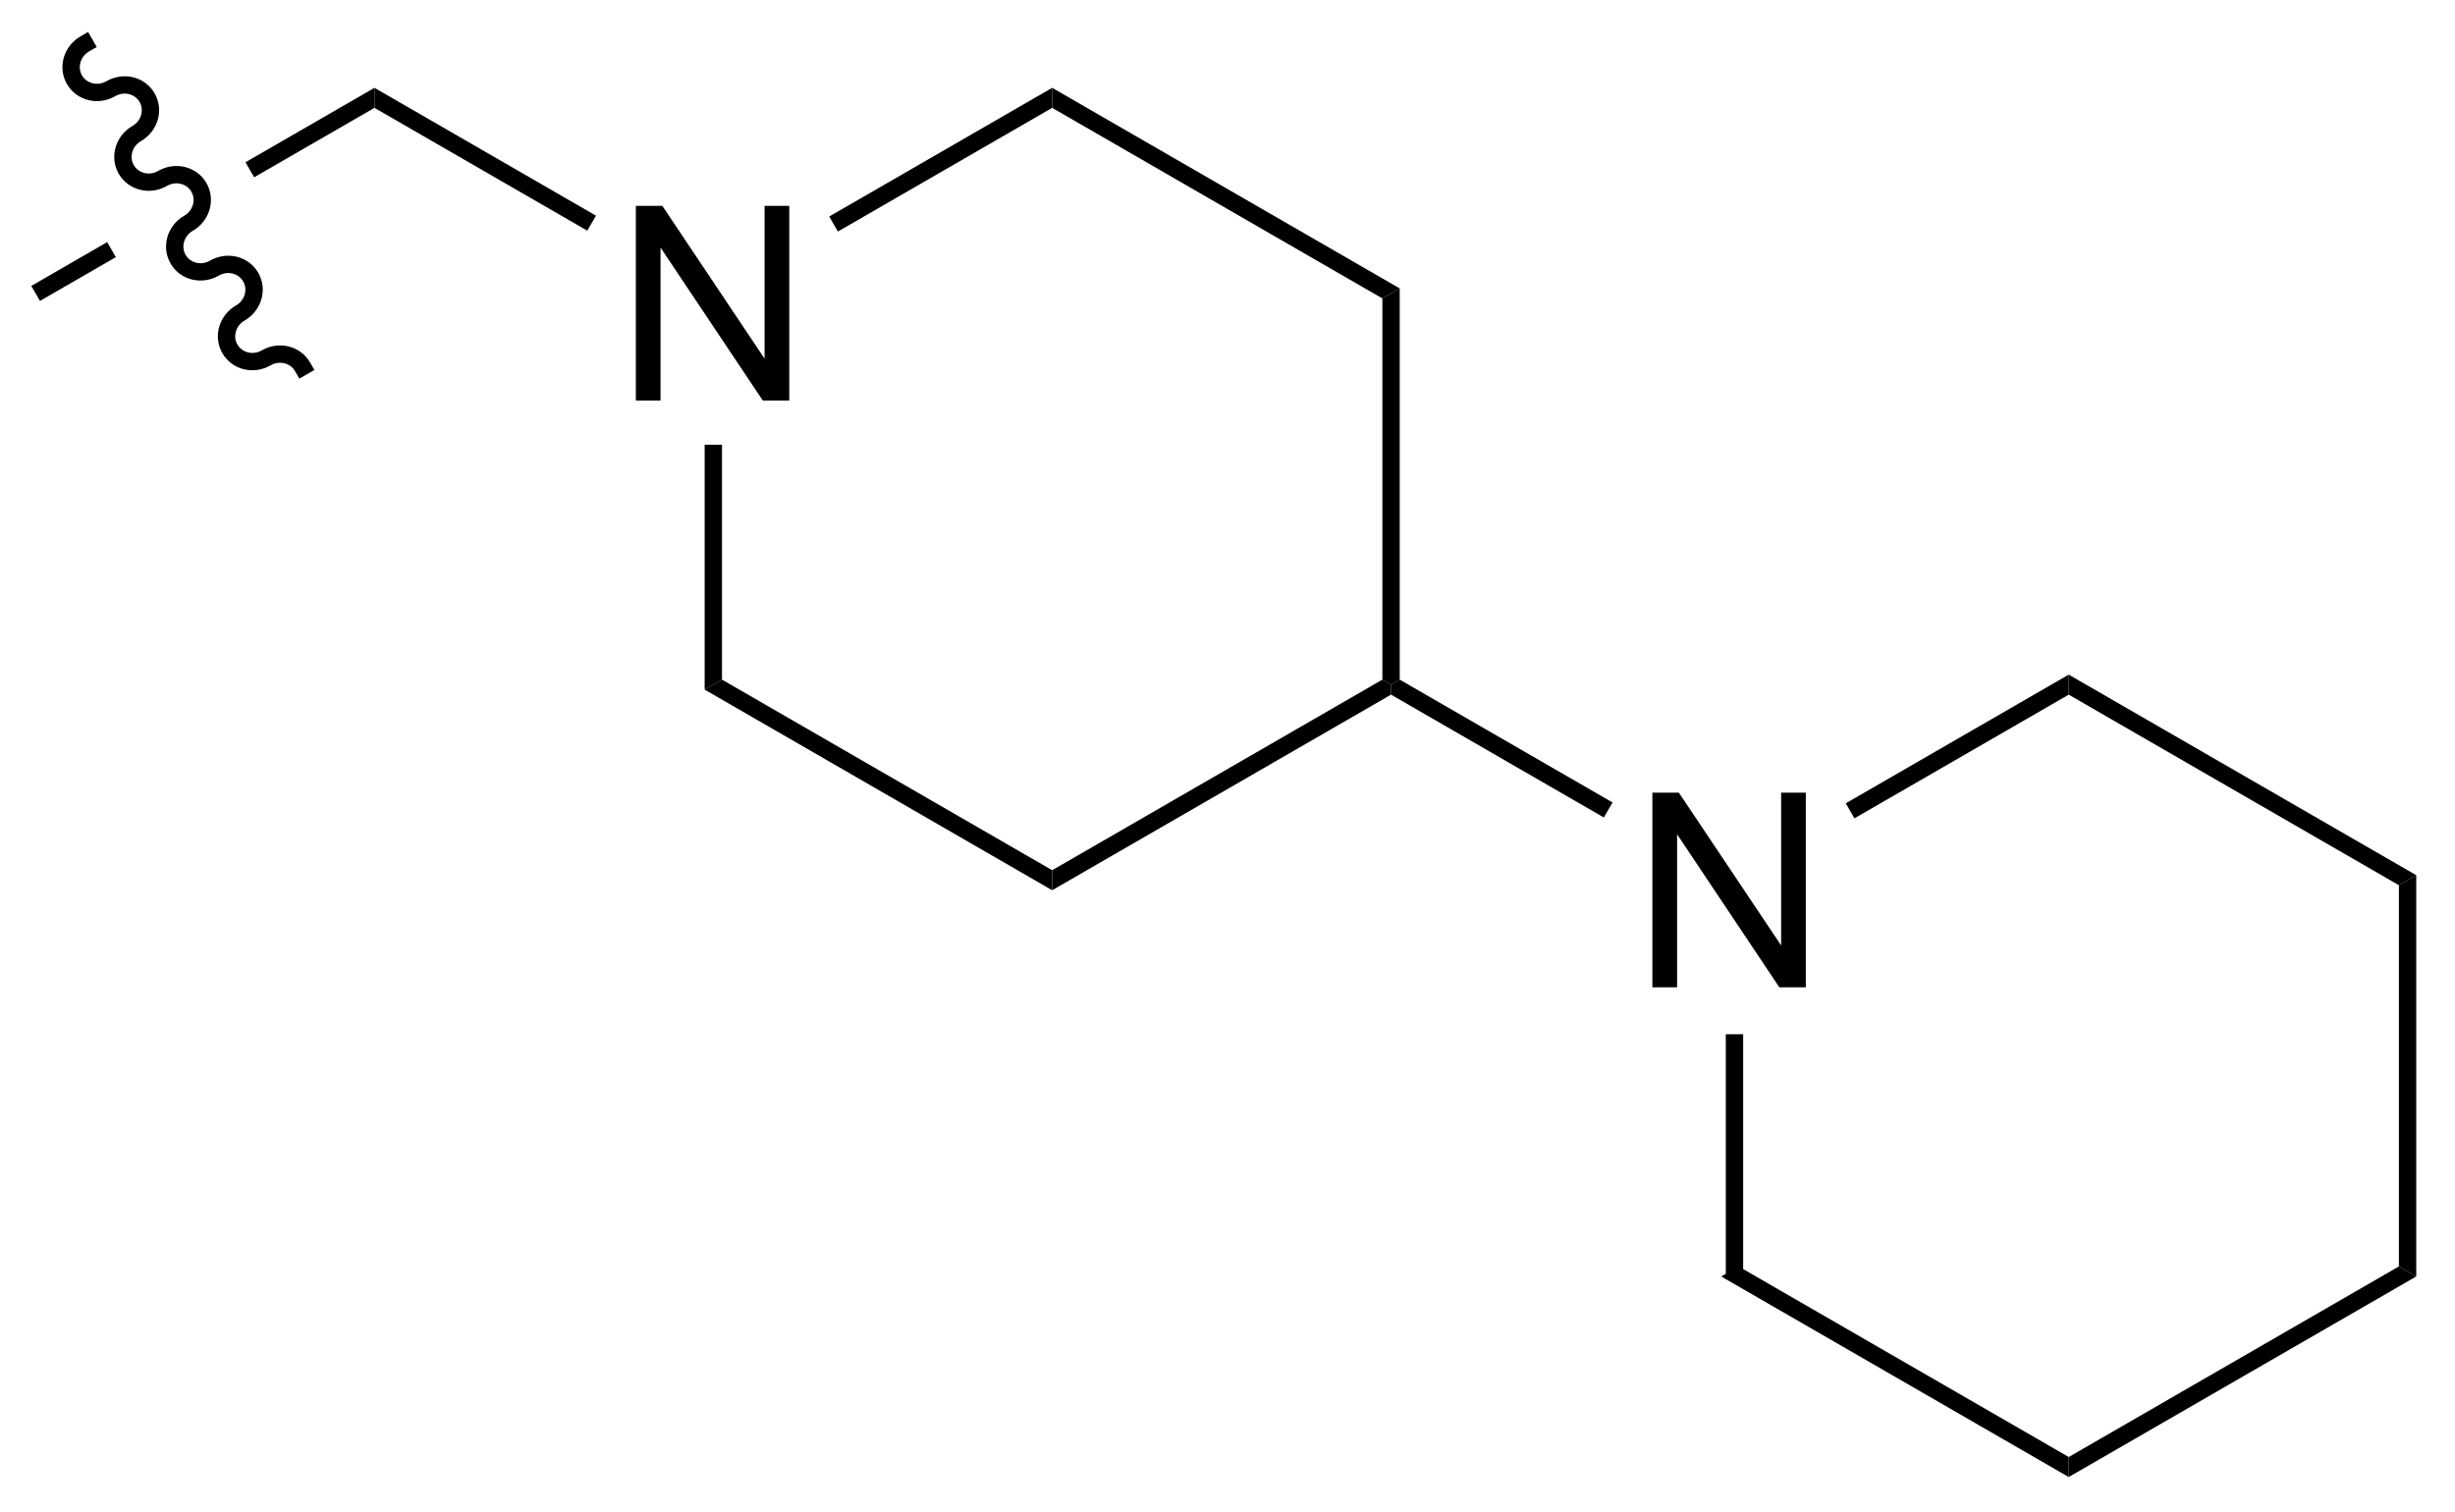 <?xml version="1.0" encoding="UTF-8"?>
<!DOCTYPE svg PUBLIC '-//W3C//DTD SVG 1.0//EN'
          'http://www.w3.org/TR/2001/REC-SVG-20010904/DTD/svg10.dtd'>
<svg stroke-dasharray="none" shape-rendering="auto" xmlns="http://www.w3.org/2000/svg" font-family="'Dialog'" text-rendering="auto" width="99" fill-opacity="1" color-interpolation="auto" color-rendering="auto" preserveAspectRatio="xMidYMid meet" font-size="12px" viewBox="0 0 99 61" fill="black" xmlns:xlink="http://www.w3.org/1999/xlink" stroke="black" image-rendering="auto" stroke-miterlimit="10" stroke-linecap="square" stroke-linejoin="miter" font-style="normal" stroke-width="1" height="61" stroke-dashoffset="0" font-weight="normal" stroke-opacity="1"
><!--Generated by the Batik Graphics2D SVG Generator--><defs id="genericDefs"
  /><g
  ><defs id="defs1"
    ><clipPath clipPathUnits="userSpaceOnUse" id="clipPath1"
      ><path d="M0.633 0.762 L74.789 0.762 L74.789 46.49 L0.633 46.49 L0.633 0.762 Z"
      /></clipPath
      ><clipPath clipPathUnits="userSpaceOnUse" id="clipPath2"
      ><path d="M152.995 91.612 L152.995 136.068 L225.089 136.068 L225.089 91.612 Z"
      /></clipPath
    ></defs
    ><g transform="scale(1.333,1.333) translate(-0.633,-0.762) matrix(1.029,0,0,1.029,-156.738,-93.47)"
    ><path d="M204.184 128.9 L203.673 129.195 L203.673 121.989 L204.184 121.989 Z" stroke="none" clip-path="url(#clipPath2)"
    /></g
    ><g transform="matrix(1.371,0,0,1.371,-209.827,-125.643)"
    ><path d="M213.895 134.507 L213.895 135.096 L203.673 129.195 L204.184 128.9 Z" stroke="none" clip-path="url(#clipPath2)"
    /></g
    ><g transform="matrix(1.371,0,0,1.371,-209.827,-125.643)"
    ><path d="M223.607 128.9 L224.117 129.195 L213.895 135.096 L213.895 134.507 Z" stroke="none" clip-path="url(#clipPath2)"
    /></g
    ><g transform="matrix(1.371,0,0,1.371,-209.827,-125.643)"
    ><path d="M223.607 117.686 L224.117 117.391 L224.117 129.195 L223.607 128.9 Z" stroke="none" clip-path="url(#clipPath2)"
    /></g
    ><g transform="matrix(1.371,0,0,1.371,-209.827,-125.643)"
    ><path d="M213.895 112.079 L213.895 111.49 L224.117 117.391 L223.607 117.686 Z" stroke="none" clip-path="url(#clipPath2)"
    /></g
    ><g transform="matrix(1.371,0,0,1.371,-209.827,-125.643)"
    ><path d="M207.592 115.718 L207.337 115.276 L213.895 111.49 L213.895 112.079 Z" stroke="none" clip-path="url(#clipPath2)"
    /></g
    ><g transform="matrix(1.371,0,0,1.371,-209.827,-125.643)"
    ><path d="M193.962 112.079 L193.962 111.784 L194.217 111.637 L200.477 115.251 L200.222 115.693 Z" stroke="none" clip-path="url(#clipPath2)"
    /></g
    ><g transform="matrix(1.371,0,0,1.371,-209.827,-125.643)"
    ><path d="M201.649 120.689 L201.649 114.962 L202.428 114.962 L205.436 119.457 L205.436 114.962 L206.162 114.962 L206.162 120.689 L205.384 120.689 L202.376 116.189 L202.376 120.689 L201.649 120.689 Z" stroke="none" clip-path="url(#clipPath2)"
    /></g
    ><g transform="matrix(1.371,0,0,1.371,-209.827,-125.643)"
    ><path d="M174.283 111.637 L173.773 111.931 L173.773 104.726 L174.283 104.726 Z" stroke="none" clip-path="url(#clipPath2)"
    /></g
    ><g transform="matrix(1.371,0,0,1.371,-209.827,-125.643)"
    ><path d="M183.995 117.244 L183.995 117.833 L173.773 111.931 L174.283 111.637 Z" stroke="none" clip-path="url(#clipPath2)"
    /></g
    ><g transform="matrix(1.371,0,0,1.371,-209.827,-125.643)"
    ><path d="M193.707 111.637 L193.962 111.784 L193.962 112.079 L183.995 117.833 L183.995 117.244 Z" stroke="none" clip-path="url(#clipPath2)"
    /></g
    ><g transform="matrix(1.371,0,0,1.371,-209.827,-125.643)"
    ><path d="M193.707 100.423 L194.217 100.128 L194.217 111.637 L193.962 111.784 L193.707 111.637 Z" stroke="none" clip-path="url(#clipPath2)"
    /></g
    ><g transform="matrix(1.371,0,0,1.371,-209.827,-125.643)"
    ><path d="M183.995 94.816 L183.995 94.227 L194.217 100.128 L193.707 100.423 Z" stroke="none" clip-path="url(#clipPath2)"
    /></g
    ><g transform="matrix(1.371,0,0,1.371,-209.827,-125.643)"
    ><path d="M177.692 98.455 L177.437 98.013 L183.995 94.227 L183.995 94.816 Z" stroke="none" clip-path="url(#clipPath2)"
    /></g
    ><g transform="matrix(1.371,0,0,1.371,-209.827,-125.643)"
    ><path d="M164.061 94.816 L164.061 94.227 L170.576 97.988 L170.321 98.43 Z" stroke="none" clip-path="url(#clipPath2)"
    /></g
    ><g transform="matrix(1.371,0,0,1.371,-209.827,-125.643)"
    ><path d="M171.749 103.426 L171.749 97.699 L172.528 97.699 L175.535 102.194 L175.535 97.699 L176.262 97.699 L176.262 103.426 L175.483 103.426 L172.475 98.926 L172.475 103.426 L171.749 103.426 Z" stroke="none" clip-path="url(#clipPath2)"
    /></g
    ><g transform="matrix(1.371,0,0,1.371,-209.827,-125.643)"
    ><path d="M164.061 94.227 L160.267 96.417 L160.267 96.417 L160.522 96.859 L160.522 96.859 L164.061 94.816 L164.061 94.227 ZM156.199 98.766 L153.967 100.055 L154.222 100.496 L156.454 99.208 L156.199 98.766 Z" stroke="none" clip-path="url(#clipPath2)"
    /></g
    ><g transform="matrix(1.371,0,0,1.371,-209.827,-125.643)"
    ><path d="M155.671 93.154 L155.671 93.154 C155.405 93.307 155.323 93.628 155.458 93.862 L155.237 93.99 L155.458 93.862 C155.593 94.096 155.911 94.185 156.178 94.032 L156.305 94.252 L156.178 94.032 C156.671 93.747 157.309 93.893 157.594 94.388 L157.373 94.516 L157.594 94.388 C157.88 94.883 157.688 95.508 157.195 95.793 L157.067 95.572 L157.195 95.793 C156.928 95.947 156.846 96.267 156.982 96.501 L156.761 96.629 L156.982 96.501 C157.117 96.735 157.435 96.825 157.701 96.671 L157.829 96.892 L157.701 96.671 C158.195 96.386 158.833 96.533 159.118 97.027 L158.897 97.155 L159.118 97.027 C159.404 97.522 159.212 98.148 158.719 98.433 L158.591 98.212 L158.719 98.433 C158.452 98.586 158.37 98.907 158.506 99.141 L158.285 99.268 L158.506 99.141 C158.641 99.375 158.959 99.464 159.225 99.311 L159.353 99.531 L159.225 99.311 C159.718 99.026 160.356 99.172 160.642 99.667 L160.421 99.794 L160.642 99.667 C160.928 100.162 160.735 100.787 160.242 101.072 L160.115 100.851 L160.242 101.072 C159.976 101.226 159.894 101.546 160.029 101.78 L159.808 101.908 L160.029 101.78 C160.165 102.014 160.483 102.104 160.749 101.95 L160.877 102.171 L160.749 101.95 C161.242 101.665 161.88 101.811 162.166 102.306 L162.294 102.527 L161.852 102.782 L161.724 102.561 C161.589 102.328 161.27 102.238 161.004 102.392 L161.004 102.392 C160.511 102.677 159.873 102.53 159.588 102.035 L159.588 102.035 C159.302 101.541 159.494 100.915 159.987 100.63 L159.987 100.63 C160.253 100.477 160.335 100.156 160.2 99.922 L160.2 99.922 C160.065 99.688 159.747 99.599 159.48 99.752 L159.48 99.752 C158.987 100.037 158.349 99.891 158.064 99.396 L158.064 99.396 C157.778 98.901 157.97 98.275 158.463 97.991 L158.463 97.991 C158.73 97.837 158.811 97.517 158.676 97.283 L158.676 97.283 C158.541 97.049 158.223 96.959 157.957 97.113 L157.957 97.113 C157.464 97.398 156.825 97.251 156.54 96.757 L156.54 96.757 C156.254 96.262 156.446 95.636 156.94 95.351 L156.94 95.351 C157.206 95.198 157.288 94.877 157.153 94.643 L157.153 94.643 C157.017 94.409 156.699 94.32 156.433 94.474 L156.433 94.474 C155.94 94.758 155.302 94.612 155.016 94.117 L155.016 94.117 C154.73 93.622 154.923 92.996 155.416 92.712 L155.637 92.584 L155.892 93.026 Z" stroke="none" clip-path="url(#clipPath2)"
    /></g
  ></g
></svg
>
